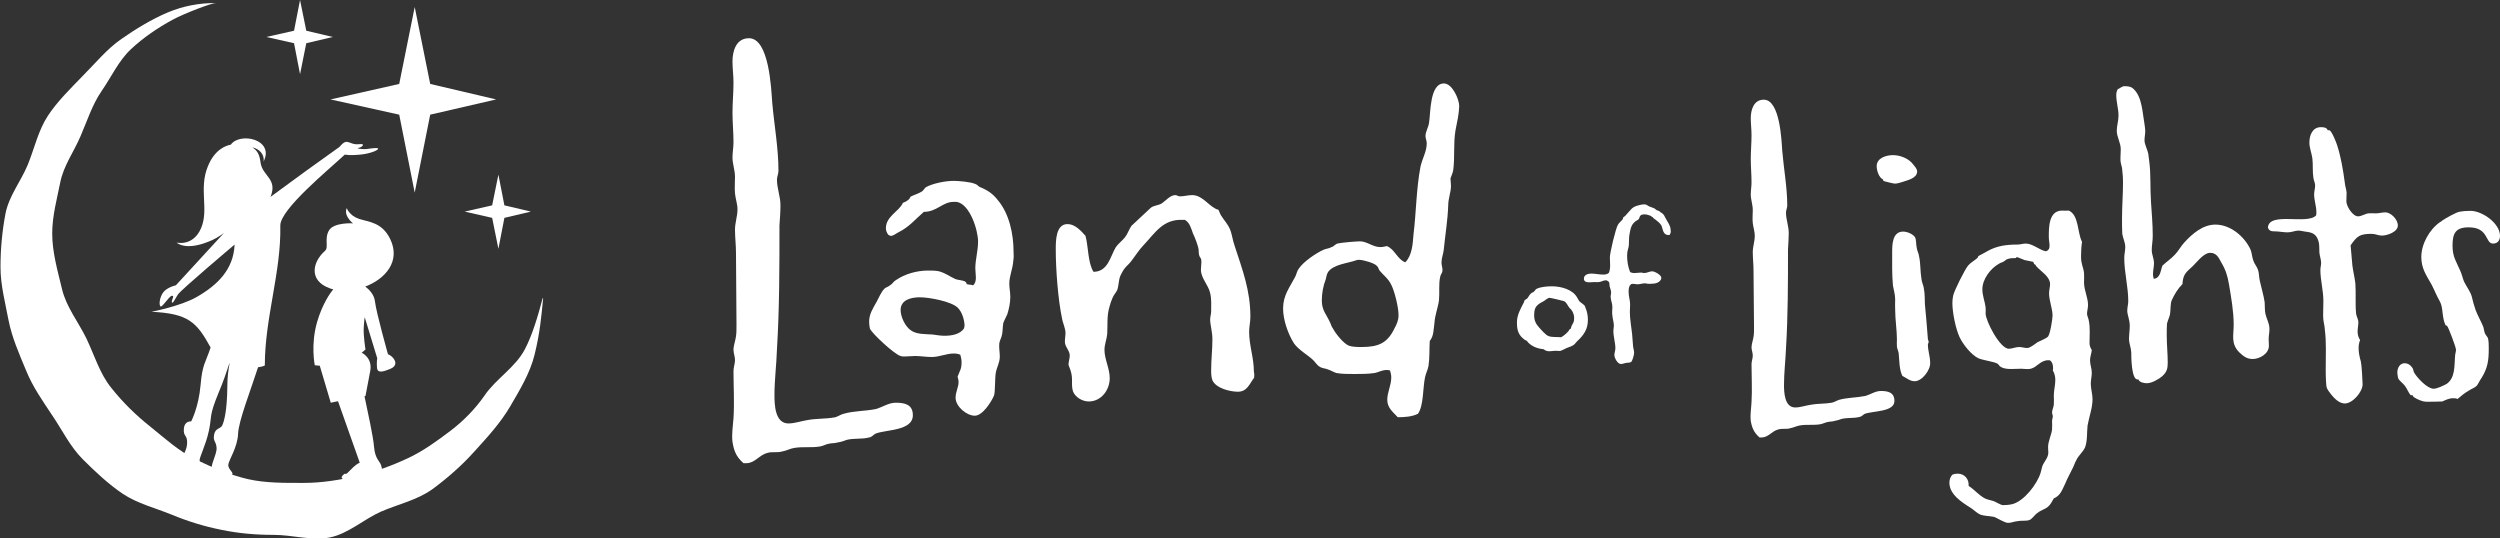 <?xml version="1.0" encoding="utf-8"?>
<!-- Generator: Adobe Illustrator 24.1.0, SVG Export Plug-In . SVG Version: 6.00 Build 0)  -->
<svg version="1.1" id="Layer_1" xmlns="http://www.w3.org/2000/svg" xmlns:xlink="http://www.w3.org/1999/xlink" x="0px" y="0px"
	 viewBox="0 0 1000.7 215.5" style="enable-background:new 0 0 1000.7 215.5;" xml:space="preserve">
<rect x="0" y="0" width="1000.7" height="215.5" fill="#333333" stroke="none"/>
<style type="text/css">
	.st0{opacity:0.2;fill:url(#SVGID_1_);}
	.st1{fill:url(#SVGID_2_);}
	.st2{opacity:0.75;}
	.st3{opacity:0.6;clip-path:url(#SVGID_10_);}
	.st4{fill:#E8DDEE;}
	.st5{opacity:0.13;clip-path:url(#SVGID_12_);fill:#C14F5C;}
	.st6{opacity:0.27;clip-path:url(#SVGID_12_);fill:#CD6E66;}
	.st7{opacity:0.28;clip-path:url(#SVGID_12_);fill:#A34A59;}
	.st8{opacity:0.27;clip-path:url(#SVGID_12_);fill:#A34A59;}
	.st9{clip-path:url(#SVGID_12_);fill:url(#SVGID_13_);}
	.st10{clip-path:url(#SVGID_12_);fill:url(#SVGID_14_);}
	.st11{clip-path:url(#SVGID_12_);fill:url(#SVGID_15_);}
	.st12{clip-path:url(#SVGID_12_);fill:url(#SVGID_16_);}
	.st13{clip-path:url(#SVGID_12_);fill:url(#SVGID_17_);}
	.st14{opacity:0.24;clip-path:url(#SVGID_19_);}
	.st15{fill:#C86B98;}
	.st16{opacity:0.34;clip-path:url(#SVGID_19_);}
	.st17{fill:url(#SVGID_20_);}
	.st18{fill:none;}
	.st19{opacity:0.6;clip-path:url(#SVGID_22_);}
	.st20{opacity:0.13;clip-path:url(#SVGID_24_);fill:#C14F5C;}
	.st21{opacity:0.27;clip-path:url(#SVGID_24_);fill:#CD6E66;}
	.st22{opacity:0.28;clip-path:url(#SVGID_24_);fill:#A34A59;}
	.st23{opacity:0.27;clip-path:url(#SVGID_24_);fill:#A34A59;}
	.st24{clip-path:url(#SVGID_24_);fill:url(#SVGID_25_);}
	.st25{clip-path:url(#SVGID_24_);fill:url(#SVGID_26_);}
	.st26{clip-path:url(#SVGID_24_);fill:url(#SVGID_27_);}
	.st27{clip-path:url(#SVGID_24_);fill:url(#SVGID_28_);}
	.st28{clip-path:url(#SVGID_24_);fill:url(#SVGID_29_);}
	.st29{opacity:0.24;clip-path:url(#SVGID_31_);}
	.st30{opacity:0.34;clip-path:url(#SVGID_31_);}
	.st31{opacity:0.6;clip-path:url(#SVGID_33_);}
	.st32{opacity:0.13;clip-path:url(#SVGID_35_);fill:#C14F5C;}
	.st33{opacity:0.27;clip-path:url(#SVGID_35_);fill:#CD6E66;}
	.st34{opacity:0.28;clip-path:url(#SVGID_35_);fill:#A34A59;}
	.st35{opacity:0.27;clip-path:url(#SVGID_35_);fill:#A34A59;}
	.st36{clip-path:url(#SVGID_35_);fill:url(#SVGID_36_);}
	.st37{clip-path:url(#SVGID_35_);fill:url(#SVGID_37_);}
	.st38{clip-path:url(#SVGID_35_);fill:url(#SVGID_38_);}
	.st39{clip-path:url(#SVGID_35_);fill:url(#SVGID_39_);}
	.st40{clip-path:url(#SVGID_35_);fill:url(#SVGID_40_);}
	.st41{opacity:0.24;clip-path:url(#SVGID_42_);}
	.st42{opacity:0.34;clip-path:url(#SVGID_42_);}
	.st43{fill:#5291AE;}
	.st44{fill:#8CBF44;}
	.st45{fill:#A77C4F;}
	.st46{fill:#D77897;}
	.st47{fill:#874E98;}
	.st48{fill:#2B1637;}
	.st49{fill:#A3D8F4;}
	.st50{fill:#7EC4A8;}
	.st51{fill:#85A3AE;}
	.st52{fill:#EFE417;}
	.st53{fill:#A0C2CC;}
	.st54{fill:#86C7AB;}
	.st55{fill:#ED7598;}
	.st56{fill:#E3E3E2;}
	.st57{fill:#DED024;}
	.st58{fill:#C0C0C0;}
	.st59{fill:#376676;}
	.st60{fill:#668B3B;}
	.st61{fill:#B93A49;}
	.st62{fill:#404041;}
	.st63{fill:#218E56;}
	.st64{fill:#7EAD40;}
	.st65{fill:#36AD72;}
	.st66{fill:#6C3680;}
	.st67{fill:#221E20;}
	.st68{fill:#F7AD41;}
	.st69{fill:#000100;}
	.st70{fill:#616160;}
	.st71{fill:#FFFFFF;}
	.st72{fill:none;stroke:#FFFFFF;stroke-width:3;stroke-miterlimit:10;}
	.st73{clip-path:url(#SVGID_44_);}
	.st74{opacity:0.6;clip-path:url(#SVGID_46_);}
	.st75{opacity:0.13;clip-path:url(#SVGID_48_);fill:#C14F5C;}
	.st76{opacity:0.27;clip-path:url(#SVGID_48_);fill:#CD6E66;}
	.st77{opacity:0.28;clip-path:url(#SVGID_48_);fill:#A34A59;}
	.st78{opacity:0.27;clip-path:url(#SVGID_48_);fill:#A34A59;}
	.st79{clip-path:url(#SVGID_48_);fill:url(#SVGID_49_);}
	.st80{clip-path:url(#SVGID_48_);fill:url(#SVGID_50_);}
	.st81{clip-path:url(#SVGID_48_);fill:url(#SVGID_51_);}
	.st82{clip-path:url(#SVGID_48_);fill:url(#SVGID_52_);}
	.st83{clip-path:url(#SVGID_48_);fill:url(#SVGID_53_);}
	.st84{opacity:0.24;clip-path:url(#SVGID_55_);}
	.st85{opacity:0.34;clip-path:url(#SVGID_55_);}
	.st86{clip-path:url(#SVGID_57_);}
	.st87{opacity:0.6;clip-path:url(#SVGID_59_);}
	.st88{opacity:0.13;clip-path:url(#SVGID_61_);fill:#C14F5C;}
	.st89{opacity:0.27;clip-path:url(#SVGID_61_);fill:#CD6E66;}
	.st90{opacity:0.28;clip-path:url(#SVGID_61_);fill:#A34A59;}
	.st91{opacity:0.27;clip-path:url(#SVGID_61_);fill:#A34A59;}
	.st92{clip-path:url(#SVGID_61_);fill:url(#SVGID_62_);}
	.st93{clip-path:url(#SVGID_61_);fill:url(#SVGID_63_);}
	.st94{clip-path:url(#SVGID_61_);fill:url(#SVGID_64_);}
	.st95{clip-path:url(#SVGID_61_);fill:url(#SVGID_65_);}
	.st96{clip-path:url(#SVGID_61_);fill:url(#SVGID_66_);}
	.st97{opacity:0.24;clip-path:url(#SVGID_68_);}
	.st98{opacity:0.34;clip-path:url(#SVGID_68_);}
	.st99{fill:url(#SVGID_69_);}
	.st100{fill:url(#SVGID_70_);}
	.st101{fill:url(#SVGID_71_);}
	.st102{fill:#D5868E;}
	.st103{opacity:0.5;}
	.st104{fill:url(#SVGID_72_);}
	.st105{fill:url(#SVGID_73_);}
	.st106{fill:url(#SVGID_74_);}
	.st107{fill:url(#SVGID_75_);}
	.st108{fill:url(#SVGID_76_);}
	.st109{fill:url(#SVGID_77_);}
	.st110{fill:url(#SVGID_78_);}
	.st111{fill:#606060;}
	.st112{fill:url(#SVGID_85_);}
	.st113{fill:url(#SVGID_86_);}
	.st114{fill:#FFF1F0;}
	.st115{opacity:0.2;fill:url(#SVGID_89_);}
	.st116{fill:url(#SVGID_90_);}
	.st117{opacity:0.6;clip-path:url(#SVGID_98_);}
	.st118{opacity:0.13;clip-path:url(#SVGID_100_);fill:#C14F5C;}
	.st119{opacity:0.27;clip-path:url(#SVGID_100_);fill:#CD6E66;}
	.st120{opacity:0.28;clip-path:url(#SVGID_100_);fill:#A34A59;}
	.st121{opacity:0.27;clip-path:url(#SVGID_100_);fill:#A34A59;}
	.st122{clip-path:url(#SVGID_100_);fill:url(#SVGID_101_);}
	.st123{clip-path:url(#SVGID_100_);fill:url(#SVGID_102_);}
	.st124{clip-path:url(#SVGID_100_);fill:url(#SVGID_103_);}
	.st125{clip-path:url(#SVGID_100_);fill:url(#SVGID_104_);}
	.st126{clip-path:url(#SVGID_100_);fill:url(#SVGID_105_);}
	.st127{opacity:0.24;clip-path:url(#SVGID_107_);}
	.st128{opacity:0.34;clip-path:url(#SVGID_107_);}
	.st129{fill:url(#SVGID_108_);}
	.st130{fill:url(#SVGID_109_);}
	.st131{fill:url(#SVGID_110_);}
	.st132{fill:url(#SVGID_111_);}
	.st133{fill:url(#SVGID_112_);}
	.st134{fill:url(#SVGID_113_);}
	.st135{fill:url(#SVGID_116_);}
	.st136{fill:#231428;}
</style>
<g>
	<g>
		<polygon class="st71" points="197,82.2 199.5,69.9 201.9,82.2 212.5,84.7 201.9,87.2 199.5,99.6 197,87.2 186,84.7 		"/>
		<polygon class="st71" points="117.7,12.3 120.1,0 122.6,12.3 133.2,14.8 122.6,17.3 120.1,29.7 117.7,17.3 106.6,14.8 		"/>
		<polygon class="st71" points="159.8,33.6 166,2.8 172.2,33.6 198.6,39.8 172.2,45.9 166,77.1 159.8,45.9 132.3,39.8 		"/>
		<path class="st71" d="M86.4,1.2c-1.6,0-12.5,4.1-17.3,6.7c-5.9,3.2-11.8,7.2-16.7,11.8c-4.9,4.6-7.9,11.2-11.7,16.7
			c-3.8,5.5-5.8,12-8.5,18.2c-2.6,6.1-6.8,11.8-8.1,18.5c-1.3,6.5-3.2,13.4-3.2,20.3c0,7.6,2.2,15.1,3.9,22.2
			c1.7,7.3,6.6,13.3,9.8,19.9c3.2,6.7,5.3,14,9.9,19.7c4.6,5.8,9.9,11,15.7,15.6c5.7,4.6,11.4,9.8,18.1,13.1
			c6.6,3.2,13.7,6.2,21,7.9c7.1,1.6,14.8,1.5,22.3,1.5c7.3,0,14.5-1.2,21.4-2.8c7.1-1.6,13.9-4.1,20.3-7.1c6.2-2.9,11.8-7,17.2-11.1
			c5.1-3.9,9.7-8.6,13.4-13.9c4.5-6.7,12.4-11.3,16.2-18.6c3.1-5.9,5.3-13.6,7.1-20.4c0-0.1,0.2-0.1,0.2,0.1
			c-0.7,7-1.2,13.4-3.4,22.4c-1.8,7.4-6,14.3-9.8,20.8c-3.8,6.5-9.1,12.3-14.2,17.9c-5,5.6-10.8,10.7-16.9,15.2
			c-6.1,4.4-13.7,6-20.6,9c-6.8,3-12.9,8.7-20.3,10.3c-7.2,1.5-15-1-22.7-1c-7.2,0-14-0.6-20.8-2c-7-1.4-13.5-3.4-20-6.1
			c-6.6-2.7-13.6-4.4-19.5-8.3c-5.9-4-11.1-8.9-16.1-13.9c-5-5-8.1-11.5-12.1-17.4c-3.9-5.9-7.9-11.5-10.6-18.2
			c-2.7-6.5-5.6-13-7-20.1c-1.3-6.9-3.2-14-3.2-21.2c0-7.3,0.7-14.6,2-21.4c1.4-7.1,6.2-13,8.9-19.5c2.7-6.6,4.2-13.8,8.1-19.7
			c3.9-5.9,9.1-10.9,14-16c5-5,9.6-10.7,15.4-14.7C54.2,11.7,60.5,7.8,67.1,5C73.5,2.3,80,1.2,86.4,1.2z"/>
		<path class="st71" d="M89.6,93.3l-19.2,20.9c0,0-2.5,0.5-4.4,2.1c-1.8,1.6-2.5,5-1.9,6.2c0.6,1.2,3.4-3.9,4.7-4.1
			c1.3-0.2-0.3,1.8,0,2.6c0.3,0.8,1.2-1.2,2.4-3.1c1.1-1.8,22.7-20,22.7-20c-0.4,9.9-6.8,16.2-15.2,21c-6.5,3.7-18.1,5.9-18.1,5.9
			c14.8,0.7,18.1,4.1,23.7,14.3c-2.1,6.3-3.3,6.7-4,14.9c-0.8,9.2-3.8,14.7-3.8,14.7s-2.6-0.4-2.9,2.9c-0.3,3.3,1.4,2.3,1.3,5.7
			c-0.1,3.4-1.8,4-1.6,6.9c0.3,2.9,6.9,3.6,7.9,3.4c1.1-0.3-1.1-1.7-1.3-3.1c-0.2-1.4,2.4-6,3.7-12c1.3-6-0.1-5.6,3.9-15.3
			c1.8-4.2,3.2-8.4,4.3-11.7l0.1,0c-0.5,2.5-0.9,5.5-0.9,9.1c-0.1,10-1.3,14-2,15.6c-0.7,1.6-2.8,1-3.3,3.8c-0.5,2.8,0.8,2.4,1,5.3
			c0.1,2.9-2.9,7.4-1.7,8.9c1.3,1.5,6.7,2.8,7.8,1.9c1.1-0.9-1.7-2.2-1.4-4.2c0.3-2,3.7-6.9,3.9-12.3c0.2-5.1,5-17.3,8-26.6
			c1.8-0.2,2.7-0.7,2.7-0.7c0-19.1,6.6-37.5,6.2-56c-0.1-6.5,19.4-22.4,25.8-28.4c0.8,0.1,2.2,0.3,4.8,0.1c4.3-0.2,7.9-1.5,8.5-2.3
			c0.6-0.7-2.2-0.4-4.1-0.1c-1.9,0.3-5.1-0.2-3.7-0.4c1.4-0.2,3-1.8,0.4-1.5c-2.7,0.3-3.4-0.7-5-0.9c-1.2-0.2-2.5,1.4-3,2
			c-8.2,5.8-19.5,14-27.6,20c2.9-7.3-3.2-8.2-4-13.7c-0.4-3.1-1.2-4.8-3.3-6.1c2.6,0.5,5,2.7,4.5,5.7c4.5-9-9.5-11.9-13.1-6.8
			c-2.1,0.4-6.5,2-9.2,8.7c-3.7,9,0.5,17.2-2.7,24.7c-3.2,7.5-9.8,5.8-9.8,5.8s3.3,3.4,12.6-0.3C85.5,96,87.7,94.7,89.6,93.3"/>
		<path class="st71" d="M156.2,95.7c-3.3-6.8-8.6-6.8-12.5-8.1c-3.9-1.3-4.9-4.3-4.9-4.3s-0.9,1.6,0.4,3.7c1.3,2.1,2.2,2.4,2.2,2.4
			s-7.7-0.5-9.7,2.8c-2,3.4,0,6.8-1.6,8.2c-5,4.4-6.7,11.9,1.9,15c0.5,0.2,0.9,0.3,1.4,0.4c-1,1.2-4.3,5.6-6.5,13.2
			c-2.6,9.1-0.9,17.2-0.9,17.2l2,0.2l4.4,14.8l2.9-0.6l8.7,24.6c-2.1,1-3,2.3-5.1,4.3c-0.4,0.3-1,0.1-1.1,0.2
			c-2.6,2.2-0.4,3,7.3,1.2c8.3-1.9,8.3-0.7,7.7-3.7c-0.5-3-2.6-2.7-3.1-8.5c-0.3-3.9-2.5-13.9-3.8-20.1l0.4-0.1c0,0,0.9-4.7,1.9-10
			c1-5.3-3.4-7.3-3.4-7.3l1.5-1.3c0,0-0.9-5.4-0.7-8.8c0.2-3.4,0.4-4.1,0.4-4.1l5,16.4c0,0-0.3,1.5-0.1,3.8c0.2,2.4,2.7,1.5,5.2,0.5
			c2.6-1,2.5-2.7,1.5-4.1c-1-1.4-2.3-1.8-2.3-1.8s-4.7-16.7-5.2-21.1c-0.3-2.8-2.4-4.9-3.9-6C154.2,111.7,160.5,104.6,156.2,95.7z"
			/>
	</g>
	<g>
		<g>
			<path class="st71" d="M350.4,173.6c-1,0.6-1.5,1.4-2.5,1.5c-2.9,0.8-6,0.2-9.1,1c-1,0.4-2.1,0.8-3.5,1c-1.2,0.4-2.5,0.2-3.9,0.6
				c-1,0.2-1.9,0.8-3.1,1c-3.3,0.6-7,0-10.4,0.6c-1.5,0.2-3.3,1.2-4.8,1.4c-1.9,0.6-4.1,0-6,0.6c-3.1,0.8-5,4.1-8.3,4.1
				c-0.4,0-0.8,0-1.2,0c-3.3-2.9-3.9-5.4-4.6-9.5l0.2,1c-0.4-3.1,0.2-6.4,0.4-9.5c0.4-6.4,0-12.6,0-18.9c0-1.5,0.6-2.9,0.6-4.4
				c0-1.4-0.6-2.7-0.6-4.1c0-1.7,0.8-3.7,1-5.4c0.2-1.4,0.2-2.9,0.2-4.4c0-9.5-0.2-19.1-0.2-28.8c0-3.3-0.4-6.4-0.4-9.5
				c0-2.7,1-5.4,1-8.1c0-2.1-0.8-4.2-1-6.4c-0.2-2.1,0-4.4,0-6.6c0-2.7-1-5.2-1-7.7c0-2.1,0.4-4.1,0.4-6.2c0-3.9-0.4-7.9-0.4-11.8
				c0-4.1,0.4-7.9,0.4-12c0-2.9-0.4-5.6-0.4-8.5c0-4.1,1.4-9.3,6.6-9.3c8.1,0,8.9,20.3,9.3,25.7c0.8,9.1,2.5,18.3,2.5,27.4
				c0,1.2-0.6,2.3-0.6,3.5c0,3.5,1.4,6.8,1.4,10.2c0,2.7-0.2,5.4-0.4,8.1c0,16.6,0,33.2-1,49.6c-0.2,6.2-1,12.4-1,18.3
				c0,3.9,0.2,11.4,5.6,11.4c2.5,0,5.2-1,7.9-1.4c3.3-0.6,7-0.4,10.4-1c1.4-0.2,2.5-1.2,3.9-1.5c4.2-1.2,8.7-1,12.9-1.9
				c2.7-0.8,5-2.5,7.9-2.5c3.7,0,6.8,0.8,6.8,5C365.4,172.6,354.4,171.9,350.4,173.6z"/>
			<path class="st71" d="M405.6,104.4c-0.2,3.2-1.6,6.1-1.6,9.1c0,1.8,0.4,3.5,0.4,5.3c0,2.5-0.5,4.7-1.2,7
				c-0.5,1.2-1.2,2.3-1.6,3.5c-0.3,1.6-0.2,3.2-0.5,4.6c-0.2,1.2-0.9,2.3-1.1,3.5c-0.2,1.8,0.2,3.5,0.2,5.3c0,2.5-1.2,4.2-1.6,6.5
				c-0.4,2.1-0.2,7.5-0.7,9.1c-1.1,2.6-4.6,8.1-7.7,8.1c-3.3,0-7.7-3.7-7.7-7.2c0-2.3,1.2-4.2,1.2-6.3c0-0.7-0.2-1.4-0.4-2.1
				c0.9-2.5,1.6-3,1.6-5.8c0-0.9-0.2-2.1-0.5-3c-0.9-0.4-1.8-0.5-2.6-0.5c-3,0-5.8,1.4-8.8,1.4c-2.3,0-4.6-0.4-6.7-0.4
				c-1.4,0-2.8,0.2-4.2,0.2c-0.5,0-1.1,0-1.6-0.2c-2.3-0.5-11.6-9.1-12.3-11c-0.2-0.9-0.3-1.9-0.3-2.8c0-3,1.6-5.4,3-7.9
				c0.9-1.6,1.8-3.9,3-5.1c0.5-0.7,1.8-0.9,2.5-1.6c0.9-0.5,1.2-1.4,2.1-1.9c3.7-2.6,8.6-3.9,13-3.9c1.2,0,2.6,0,3.9,0.2
				c2.6,0.5,4.6,2.1,7,3.2c0.9,0.4,3.5,0.5,4,1.1c0.4,0.2,0.5,0.5,0.5,0.9c0.9,0.3,1.8,0.2,2.6,0.5c1.8-1.4,0.9-4.7,0.9-6.8
				c0-3.5,1.1-7,1.1-10.7c0-4.6-3.3-15.1-8.6-15.9c-0.4,0-0.9,0-1.2,0c-4.4,0-6.7,4-11.9,4c-3.7,3.2-5.8,6-10.2,8.2
				c-0.9,0.4-1.9,1.4-3,1.4c-0.4,0-0.7-0.2-1.1-0.5c-0.5-0.7-0.9-1.6-0.9-2.5c0-4.9,5.4-6.8,6.8-10.2c1.1-0.4,1.9-0.9,2.6-1.6
				l0.5-0.9c1.4-0.7,3.2-1.2,4.6-2.1c0.5-0.4,0.9-1.1,1.4-1.6c2.8-1.6,7.9-2.6,11.2-2.6c2.1,0,6.7,0.4,8.6,1.2
				c0.7,0.2,1.1,0.7,1.6,1.1c3.3,1.4,5.3,2.6,7.5,5.4c4.6,5.4,6.3,13.7,6.3,20.5C405.8,101.8,405.8,103.2,405.6,104.4z M383.4,123.2
				c-2.6-2.6-11.6-4.2-15.2-4.2c-3.3,0-7.7,0.9-7.7,5.1c0,2.8,1.9,6.7,4.2,8.2c2.3,1.6,5.8,1.4,8.6,1.6c1.6,0.2,3.2,0.5,4.7,0.5
				c2.8,0,6.3-0.5,7.9-3l0.2-1.1C386,127.9,385.1,124.9,383.4,123.2z"/>
			<path class="st71" d="M502,151.2c-1.9,2.5-2.8,5.6-6.5,5.6c-3.2,0-8.8-1.4-10.2-4.6c-0.5-1.4-0.5-2.8-0.5-4
				c0-4.2,0.5-8.2,0.5-12.4c0-3-0.9-5.8-0.9-7.9c0-1.2,0.4-2.1,0.4-3.2c0-2.5,0.2-4.9-0.4-7.4c-0.7-3.2-3.7-6-3.7-9.3
				c0-1.1,0.2-2.1,0.2-3.2c0-2.3-1.1-1.1-1.1-4.6c0-1.4-1.6-5.4-2.3-6.8c-0.7-1.9-1.2-4.2-3.2-5.4h-0.9c-7.9-0.3-10.9,5.1-15.8,10.3
				c-1.8,1.9-3,3.9-4.6,6c-1.9,2.5-2.6,2.1-4.4,5.8c-0.9,1.8-0.7,4-1.4,6c-0.5,1.1-1.4,1.9-1.9,3.2c-0.5,1.1-0.9,2.3-1.2,3.5
				c-1.1,3.5-0.7,7.4-0.9,10.9c-0.2,2.1-1.1,4.2-1.1,6.3c0,3.9,2.1,7.4,2.1,11.4c0,4.6-3.3,9.3-8.4,9.3c-2.5,0-5.3-1.6-6.3-4
				c-0.5-1.6-0.4-3.2-0.4-4.9c0-3-1.4-5.4-1.4-5.8c0-1.2,0.5-2.5,0.5-3.7c0-1.8-1.6-3.2-1.9-4.9c-0.2-1.2,0.2-2.8,0.2-4
				c0-2.1-1.1-4-1.4-6c-1.6-7.5-2.5-19.6-2.5-27.5c0-3.5,0-10.2,4.7-10.2c3,0,5.3,2.6,7.2,4.7c1.2,4.4,0.9,10.7,3.2,14.4
				c5.8,0,6.7-6.1,8.9-9.8c1.1-1.6,2.6-2.6,3.7-4c1.1-1.4,1.6-3.2,2.6-4.6c0.2-0.2,7.7-7.2,7.7-7.2c1.4-1.1,3.2-0.9,4.6-1.9
				c1.6-1.1,3.2-3.2,5.3-3.2c0.5,0,1.1,0.5,1.8,0.5c1.6,0,3.3-0.5,4.9-0.5c3.9,0,6.3,3.9,9.3,5.4c0.4,0.4,0.9,0.2,1.2,0.5
				c0.2,0.2,0.7,1.8,1.1,2.3c1.1,1.8,2.6,3.3,3.5,5.4c0.9,2.1,1.1,4.6,1.9,6.7c3.2,9.8,6.3,17.9,6.3,28.4c0,2.1-0.5,4-0.5,6
				c0,5.4,1.9,10.5,1.9,15.9C502.1,149.6,502.1,150.5,502,151.2z"/>
			<path class="st71" d="M582.6,52.2c-0.9,5.3-0.2,10.7-0.9,15.9c-0.2,1.2-0.7,2.1-1.1,3.3c0,0.9,0.2,1.9,0.2,3
				c0,2.5-1.1,5.1-1.1,7.7c-0.2,6-1.2,11.9-1.8,17.9c-0.2,1.8-0.9,3.3-0.9,5.1c0,1.1,0.4,1.9,0.4,3c0,1.2-0.7,1.6-0.9,2.6
				c-0.7,3-0.2,6.3-0.5,9.5c-0.4,3-1.6,5.8-1.8,8.9c-0.4,2.6-0.2,5.3-1.9,7.4c-0.2,3.3,0,6.7-0.5,10c-0.3,1.6-1.1,3-1.4,4.6
				c-0.9,4.2-0.5,11.2-2.8,14.5c-2.3,1.2-5.4,1.4-8.1,1.4c-1.9-2.1-4.2-3.7-4.2-7c0-3,1.6-5.8,1.6-8.9c0-0.9-0.2-1.9-0.5-2.8
				c-0.5-0.2-1.1-0.2-1.4-0.2c-1.8,0-3.2,0.9-4.7,1.2c-2.8,0.4-5.6,0.4-8.2,0.4c-2.5,0-4.9,0-7.2-0.4c-1.2-0.4-2.3-1.1-3.3-1.4
				c-1.1-0.5-2.3-0.4-3.3-1.1c-1.1-0.5-1.8-1.9-2.8-2.8c-2.3-2.1-5.6-3.9-7.5-6.5c-2.5-3.9-4.4-9.6-4.4-14c0-5.3,2.6-8.4,4.9-12.8
				c0.5-1.1,0.7-2.3,1.4-3.2c1.9-2.8,6.8-6.1,9.8-7.5c1.1-0.5,2.3-0.5,3.3-1.1c0.9-0.2,1.4-1.1,2.3-1.4c1.4-0.4,7.7-0.9,9.1-0.9
				c2.8,0,5.1,2.3,8.1,2.3c0.9,0,1.8-0.2,2.6-0.4c3.2,1.2,4.2,5.3,7.4,6.5c2.8-2.8,3-7.5,3.3-11.2c1.1-8.9,1.1-18.2,2.8-27.1
				c0.7-3.2,2.5-6.1,2.5-9.3c0-1.1-0.5-1.9-0.5-3c0-1.6,1.1-3.3,1.4-5.1c0.7-4,0.2-15.9,6-15.9c3.3,0,6.1,6.3,6.1,9.1
				C584,45.7,583.2,49.1,582.6,52.2z M556.9,114c-1.2-2.5-3-3.7-4.6-5.6c-0.5-0.5-0.5-1.4-1.1-1.9c-0.9-1.2-5.6-2.5-7.2-2.5
				c-0.5,0-0.7,0-1.2,0.2c-3.3,1.2-9.1,1.6-11.2,4.7c-0.5,0.7-0.7,1.9-0.9,2.8c-1.1,2.8-1.6,5.8-1.6,8.6c0,4,1.8,5.4,3.3,8.8
				c0.4,0.7,0.5,1.6,1.1,2.3c1.1,2.1,4.2,6.1,6.5,7c1.6,0.5,3.5,0.5,5.1,0.5c6.7,0,10.3-1.6,13.1-7.5c0.9-1.6,1.6-3.3,1.6-5.1
				C559.9,123.5,558.3,116.7,556.9,114z"/>
			<path class="st71" d="M631.2,136.7c-0.5,0.5-0.9,1.2-1.5,1.5c-0.7,0.5-1.7,0.7-2.6,1.1c-0.7,0.3-1.7,0.9-2.3,1.1
				c-0.7,0.2-1.4,0-2.1,0c-0.8,0-1.7,0.2-2.5,0.2c-0.8,0-1.6-0.2-2.3-0.8c-2.2-0.2-4.5-1-6.1-2.6c-0.3-0.2-0.4-0.6-0.7-0.8
				c-0.2-0.2-0.6-0.2-0.8-0.4c-2.6-1.9-3.1-3.9-3.1-7c0-2.9,1.5-5.5,2.8-8c0.1-0.2,0.1-0.5,0.2-0.7c0.2-0.3,0.7-0.5,1.1-0.8
				c0.6-0.7,0.9-1.6,1.7-2.2c0.2-0.2,0.6-0.2,0.8-0.4c0.5-0.3,0.8-1.1,1.3-1.3c1.6-0.8,4.3-1,6.1-1c3.5,0,8.3,1.2,10.1,4.5
				c0.4,0.6,0.6,1.2,1.1,1.7c0.7,0.6,1.5,1,2,1.7c0.1,0.2,0.1,0.4,0.2,0.6c0.7,1.6,1,3.2,1,4.9C635.6,131.8,634,134.1,631.2,136.7z
				 M628.9,123.9c-0.2-0.2-0.5-0.4-0.7-0.7c-0.7-0.8-1.2-2.4-2.3-2.7c-0.6-0.2-5.3-1.3-5.7-1.3c-0.5,0-1.8,1-2.2,1.3
				c-0.3,0.2-0.7,0.4-1.1,0.6c-2.3,1.3-2.8,2.5-2.8,5.2c0,2,0.7,3.4,2,4.8c0.7,0.8,2.7,3.1,3.7,3.4c1.4,0.6,3.6,0.3,5.1,0.5
				c1.2-0.7,2.8-2,3.4-3.2l0.4-0.2c0.2-0.3,0.2-0.8,0.4-1.2c0.6-1.3,1-1.2,1-3.2C630.1,126,629.6,124.8,628.9,123.9z"/>
			<path class="st71" d="M668.2,94.1c-2.3,0.1-2.5-1.7-3-3.4c-0.4-1.3-2.3-2.6-3.4-3.4l-0.2-0.4c-0.2-0.1,0,0-0.2,0h-0.2l-0.2-0.4
				c-0.7-0.3-1.8-0.7-2.7-0.7c-2.6,0-1.6,1.6-2.7,2.2c-2.7,1.4-2.9,3.4-3.4,6.1c-0.2,1.3-0.1,2.7-0.2,4.1c-0.2,1.7-0.7,1.9-0.7,4.2
				c0,2.2,0.4,4.5,1.2,6.5c0.6,0.3,1.2,0.4,1.7,0.4c0.9,0,1.8-0.2,2.8-0.2c0.3,0,0.7,0.2,1.1,0.2c1.1,0,2.2-0.7,3.2-0.7
				c1.1,0,3.7,1.5,3.7,2.6c0,0.5-0.3,1-0.6,1.3c-1.2,1.2-3.2,1.1-4.7,1.1c-0.4,0-0.8-0.2-1.2-0.2c-1.1,0-2,0.4-3.1,0.4
				c-0.6,0-1.2-0.2-1.8-0.2c-1.6,0-1.7,2.2-1.7,3.2c0,1.9,0.6,3.4,0.6,5c0,1-0.1,2.1-0.1,3.1c0,2.9,0.6,5.9,0.9,8.8
				c0.2,1.7,0.2,3.4,0.4,5.1c0.1,0.8,0.4,1.6,0.4,2.4c0,0.8-0.6,3.1-1.2,3.7c-0.7,0.4-1.5,0.2-2.2,0.4c-0.6,0.1-1.2,0.4-1.9,0.4
				c-1.3,0-2.6-2.4-2.6-3.6c0-0.9,0.4-1.7,0.4-2.7c0-2.2-0.8-4.6-0.8-7c0-0.7,0.2-1.3,0.2-2c0-1.4-0.5-2.7-0.6-4.1
				c-0.2-1.2,0-2.2,0-3.4c0-1.5-0.7-2.8-0.7-4.2c0-0.5,0.2-1,0.2-1.6c0-0.8-0.4-1.7-0.6-2.5c-0.2-0.9,0.2-1.7-0.9-2.2
				c-0.2-0.2-0.5-0.2-0.7-0.2c-0.9,0-1.7,0.6-2.7,0.7c-0.5,0.1-1.1,0-1.6,0c-0.7,0-1.4,0.1-2.2,0.1c-1.1,0-2.2-0.2-2.2-1.5
				c0-1.5,1.7-2,2.9-2c1.6,0,3.2,0.4,4.8,0.4c0.8,0,1.7-0.1,2.3-0.7c0.4-0.9,0.5-2,0.5-3c0-1.1-0.1-2.1-0.1-3.2
				c0-1.8,2.3-11.5,3.2-13c0.5-0.9,1.3-1.4,1.9-2.2c0.2-0.2,0.1-0.5,0.2-0.7c0.1-0.2,1-0.7,1.2-1.1c1.9-1.9,2.1-3.1,4.9-3.8
				c0.7-0.2,1.5-0.4,2.2-0.4c1.3,0,1.2,0.4,2.1,0.8c0.7,0.3,1.4,0.5,2.1,0.8c0.3,0.2,0.6,0.5,0.9,0.7c0.3,0.2,0.7,0.2,1.1,0.4
				c0.2,0.2,0.2,0.3,0.4,0.4c0.4,0.3,0.9,0.5,1.2,0.9c0.4,0.4,0.7,1.3,1.1,1.9c0.7,1.3,1.8,2.7,1.8,4.2
				C668.9,92.9,668.7,93.6,668.2,94.1z"/>
			<path class="st71" d="M746.3,165.7c-0.8,0.5-1.2,1.1-2,1.2c-2.3,0.6-4.8,0.2-7.2,0.8c-0.8,0.3-1.7,0.6-2.8,0.8
				c-0.9,0.3-2,0.2-3.1,0.5c-0.8,0.2-1.5,0.6-2.5,0.8c-2.6,0.5-5.5,0-8.3,0.5c-1.2,0.2-2.6,0.9-3.8,1.1c-1.5,0.5-3.2,0-4.8,0.5
				c-2.5,0.6-4,3.2-6.6,3.2c-0.3,0-0.6,0-0.9,0c-2.6-2.3-3.1-4.3-3.7-7.5l0.2,0.8c-0.3-2.5,0.2-5.1,0.3-7.5c0.3-5.1,0-10,0-15.1
				c0-1.2,0.5-2.3,0.5-3.5c0-1.1-0.5-2.2-0.5-3.2c0-1.4,0.6-2.9,0.8-4.3c0.2-1.1,0.2-2.3,0.2-3.5c0-7.5-0.2-15.2-0.2-22.9
				c0-2.6-0.3-5.1-0.3-7.5c0-2.2,0.8-4.3,0.8-6.5c0-1.7-0.6-3.4-0.8-5.1c-0.2-1.7,0-3.5,0-5.2c0-2.2-0.8-4.2-0.8-6.2
				c0-1.7,0.3-3.2,0.3-4.9c0-3.1-0.3-6.3-0.3-9.4c0-3.2,0.3-6.3,0.3-9.5c0-2.3-0.3-4.5-0.3-6.8c0-3.2,1.1-7.4,5.2-7.4
				c6.5,0,7.1,16.2,7.4,20.5c0.6,7.2,2,14.6,2,21.9c0,0.9-0.5,1.8-0.5,2.8c0,2.8,1.1,5.4,1.1,8.2c0,2.2-0.2,4.3-0.3,6.5
				c0,13.2,0,26.5-0.8,39.6c-0.2,4.9-0.8,9.9-0.8,14.6c0,3.1,0.2,9.1,4.5,9.1c2,0,4.2-0.8,6.3-1.1c2.6-0.5,5.5-0.3,8.3-0.8
				c1.1-0.2,2-0.9,3.1-1.2c3.4-0.9,6.9-0.8,10.3-1.5c2.2-0.6,4-2,6.3-2c2.9,0,5.4,0.6,5.4,4C758.3,165,749.6,164.4,746.3,165.7z"/>
			<path class="st71" d="M761.3,72.9c-1,0.3-1.9,0.6-2.9,0.6c-0.4,0-4.1-0.9-4.3-1c-0.3-0.1-0.3-0.4-0.4-0.7
				c-1.6-0.7-2.5-3.5-2.5-5.3c0-3.2,3.7-4.4,6.5-4.4c2.9,0,6.3,1.3,8.1,3.7c0.7,0.9,1.6,1.8,1.6,2.9
				C767.3,71.5,763.2,72.2,761.3,72.9z M766.4,152.6c-1.9,0-3.2-1.3-4.9-2.1c-1.3-2.5-1.2-6.2-1.5-9.1c-0.1-0.9-0.6-1.6-0.7-2.7
				c-0.1-0.9,0-1.8,0-2.8c0-3.7-0.7-8-0.7-11.9c-0.1-1.3,0-2.8,0-4.1c0-2.1-0.6-3.8-0.9-5.7c-0.4-4.4-0.3-8.8-0.3-13.3
				c0-3.1,0.1-8.2,4.4-8.2c1.5,0,3.8,0.9,4.7,2.2c0.6,0.9,0.4,2.9,0.7,4.1c0.1,1.3,0.9,2.5,1,3.8c0.6,2.8,0.4,5.7,0.9,8.7
				c0.1,1.5,0.9,2.8,1,4.1c0.4,2.1,0.3,4.1,0.4,6.2c0.4,4.6,0.9,9.3,1.2,14c0.1,0.3,0.3,0.7,0.3,1.2c0,0.3-0.3,0.4-0.3,1
				c0,2.4,0.9,4.7,0.9,7.2C772.8,148,769.4,152.6,766.4,152.6z"/>
			<path class="st71" d="M835.6,170.4c-0.3,2.8,0,6-1,8.7c-0.9,1.9-2.5,3.1-3.4,4.9c-0.7,1.2-1,2.4-1.6,3.5c-0.9,1.9-2.1,4-2.9,6
				c-1.2,2.4-1.9,4.9-4.6,6c-0.7,1.2-1.3,2.5-2.4,3.4c-1.2,1-2.8,1.3-4.1,2.4c-1.2,0.7-2.1,2.5-3.4,2.9c-1.2,0.4-3.2,0.1-4.6,0.4
				c-1.3,0.1-2.5,0.7-3.8,0.7c-1.3,0-4.1-1.8-5.6-2.4c-1.9-0.4-4-0.3-5.7-1c-1.3-0.6-2.5-1.9-3.8-2.7c-3.5-2.2-8.4-5.3-8.4-10
				c0-1.2,0.4-2.4,1.2-3.2c0.7-0.3,1.3-0.4,2.1-0.4c2.8,0,4.6,2.2,4.4,4.9c2.4,1.5,4,3.7,6.5,5c1.2,0.6,2.5,0.7,3.8,1.2
				c0.7,0.3,2.7,1.5,3.4,1.5c1.2,0,2.5-0.1,3.8-0.4c4.7-1.2,9.9-8,11.3-12.5c0.3-0.9,0.4-1.8,0.7-2.7c0.7-1.8,2.4-3.4,2.4-5.4
				c0-0.7-0.1-1.5-0.1-2.2c0-2.4,1.3-4.7,1.6-7.1c0.1-1.2,0-2.4,0-3.4c0-0.7,0.3-1.2,0.3-1.9c0-0.4-0.3-0.9-0.3-1.5
				c0-1,0.6-2.1,0.7-3.1c0.1-1.2,0-2.5,0-3.7c0-2.1,0.6-4.1,0.6-6.2c0-1.3-0.3-2.7-1-3.8c0.1-0.3,0.1-0.7,0.1-1
				c0-1.2-0.3-2.4-1.3-3.1H820c-3.2-0.1-4.6,2.8-7.1,3.4c-1.2,0.3-2.7,0-3.8,0c-1.3,0-2.7,0.1-4,0.1c-1.5,0-3.1-0.1-4.3-0.9
				c-0.6-0.3-0.7-0.9-1.2-1.2c-1.5-0.9-5.6-1.3-7.7-2.2c-2.8-1.3-6.2-5.6-7.5-8.4c-1.6-3.4-2.9-9.9-2.9-13.7c0-1,0.1-1.9,0.3-2.9
				c0.3-1.8,4.7-10.6,6-12.1c1-1.2,2.7-2.1,3.8-3.1l0.3-0.7c1.2-0.6,2.4-1.3,3.5-1.9c3.8-2.2,7.7-2.7,12.1-2.7
				c1.2,0,2.2-0.4,3.4-0.4c2.7,0,5.3,2.5,8,3.1c1-0.3,1.5-1,1.5-2.2c0-1.2-0.3-2.2-0.3-3.5c0-3.7-0.1-10.6,5.3-10.6
				c0.9,0,1.8,0.1,2.7,0c4.1,1.8,3.4,9,5.3,12.5c-0.3,1.9-0.4,4-0.4,5.9c0,3.2,0.9,4,1.2,6.6c0.1,1.3,0,2.5,0,3.8c0,3.1,1.6,6,1.6,9
				c0,1.2-0.4,2.4-0.4,3.5c0,0.9,0.6,1.8,0.7,2.7c0.6,2.9,0.3,5.9,0.3,9c0,1,0.3,1.9,0.9,2.8c-0.1,1.3-0.7,2.7-0.7,4.1
				c0,1.8,0.7,3.2,0.7,5c0,1.5-0.4,2.9-0.4,4.4c0,2.1,0.7,4.1,0.7,6.2C837.6,163.3,836.2,166.9,835.6,170.4z M820.2,117.3
				c0-1.2,0.4-2.4,0.4-3.5c0-3.1-3.5-5-5.4-7.1c-0.6-0.6-0.1-0.7-1-1c-0.1-0.3-0.1-0.6-0.4-0.9c-0.3-0.1-2.8-0.6-3.4-0.7
				c-0.4-0.1-2.8-1.2-3.1-1.2c-0.1,0-0.3,0.1-0.3,0.4c-1.2,0-2.4,0-3.4,0.4c-0.6,0.1-1,0.7-1.6,1c-0.6,0.4-1.2,0.4-1.9,0.9
				c-3.4,1.9-6.6,6.2-6.6,10.2c0,2.5,1,4.9,1.3,7.2c0.1,0.9,0,1.6,0,2.5c0,2.9,5.7,14.1,9.3,14.1c1.3,0,2.7-0.7,4.1-0.7
				c1,0,2.2,0.4,3.2,0.4c1.3,0,3.1-1.6,4.3-2.4c0.9-0.4,3.5-1.5,4.1-2.2c0.9-1.2,1.8-7.1,1.8-8.5
				C821.5,123.2,820.2,120.4,820.2,117.3z"/>
			<path class="st71" d="M908.1,135.7c0,0.9,0.1,1.8,0.1,2.7c0,3.2-3.7,5.3-6.5,5.3c-2.4,0-3.8-1.2-5.4-2.7c-3.4-3.5-2.2-6.8-2.2-11
				c0-5.4-1-10.9-1.9-16.3c-0.6-3.4-1.3-5.7-3.1-8.7c-1-1.9-1.9-3.8-4.4-3.8c-2.8,0-5.7,4.3-7.7,6c-2.4,2.1-3.2,3.2-3.4,6.5
				c-1.9,1.9-3.2,4.1-4.3,6.5c-0.6,1.3-0.4,4.1-0.7,5.7c-0.3,1.2-0.9,2.4-1.2,3.7c-0.1,1.5-0.1,2.9-0.1,4.6c0,3.7,0.4,7.4,0.4,11
				c0,2.4-0.4,3.7-2.1,5.3c-1.3,1.2-4.3,2.9-6.2,2.9c-1,0-3.1-0.3-3.4-1.5c-0.4,0,0,0-0.4,0c-2.5,0-2.5-9.4-2.5-10.9
				c-0.1-1.9-0.9-3.5-0.9-5.4c0-1.6,0.3-3.4,0.3-5.2c0-2.4-1-4.4-1-6c0-1.3,0.4-2.7,0.4-3.8c0-5.9-1.6-11.5-1.6-17.4
				c0-1.5,0.4-2.8,0.4-4.3c0-1.8-0.9-3.5-1.2-5.3c-0.1-2.1-0.1-4-0.1-6c0-4.9,0.4-9.9,0.4-14.7c0-1.6-0.1-3.1-0.3-4.7
				c0-1.3-0.6-2.5-0.7-3.7c-0.1-1.6,0.1-3.1,0.1-4.7c0-2.7-1.6-4.9-1.6-7.5c0-1.9,0.7-4,0.7-6c0-2.8-0.9-5.4-0.9-8.2
				c0-0.7,0.1-1.6,0.6-2.4c0.9-0.3,1.6-1.2,2.7-1.2c1.3,0,2.7,0.1,3.7,1.2c3.4,3.2,3.5,9.7,4.3,14c0.1,0.9,0.3,1.8,0.3,2.7
				c0,1.3-0.3,2.5-0.3,3.8c0,1.6,1.2,3.7,1.5,5.3c0.1,1,0.3,2.1,0.4,3.1c0.7,5.3,0.3,10.7,0.7,16.2c0.3,4.6,0.7,9.1,0.7,13.7
				c0,1.9-0.4,3.7-0.4,5.6c0,1.8,0.9,3.4,0.9,5.3c0,1.3-0.4,2.8-0.4,4.3c0,0.6,0.1,1.3,0.3,1.9c2.8-0.3,2.7-3.5,3.5-5.3
				c1.6-1.5,3.4-2.7,4.9-4.3c1.5-1.5,2.4-3.4,3.8-4.9c3.2-3.5,7.4-7.2,12.5-7.2c5.9,0,11.5,4.6,14,9.9c0.6,1.3,0.6,3.1,1.2,4.6
				c0.4,1.3,1.5,2.4,1.9,3.8c0.4,1.3,0.3,2.9,0.7,4.4c0.6,2.8,1.5,5.6,1.9,8.4c0.1,1.5,0,3.1,0.3,4.6c0.4,1.9,1.6,3.8,1.6,5.9
				C908.5,132.7,908.1,134.2,908.1,135.7z"/>
			<path class="st71" d="M953.4,94.3c-1.3,0-2.7-0.7-4-0.7c-4.9,0-5.9,0.9-8.5,4.6c0.3,2.7,0.4,5.3,0.7,8c0.3,2.4,0.9,4.7,1.2,7.2
				c0.3,4-0.1,8.1,0.3,12.1c0.1,1.2,0.9,2.2,0.9,3.5c0,1.2-0.3,2.5-0.3,3.7c0,1.2,0.3,2.4,1,3.4c-0.4,1-0.6,2.1-0.6,3.2
				c0,1.9,0.4,3.7,0.9,5.4c0.3,1.2,0.7,7.7,0.7,9.1c0,3.1-4,7.7-7.1,7.7c-2.2,0-4.1-1.9-5.4-3.5c-0.4-0.4-1.6-2.1-1.8-2.7
				c-0.7-1.6-0.4-13.1-0.4-15.8c0-2.5-0.1-4.9-0.4-7.4c-0.1-2.1-0.7-3.4-0.7-5.7c0-1.9,0.1-3.8,0.1-5.9c0-4.3-1.2-8.4-1.2-12.5
				c0-1,0.3-1.8,0.3-2.7c0-1.5-0.6-2.8-0.7-4.3c-0.1-1.5,0.1-3.1-0.4-4.6c-0.9-2.8-2.5-3.4-5.3-3.7c-0.9-0.1-1.8-0.4-2.7-0.4
				c-1.3,0-2.7,0.7-4.3,0.7c-1.8,0-3.4-0.4-5.2-0.4c-1.2,0-2.2-0.1-2.7-1.5c0.4-6.5,15.8-1,19.3-4.9c0.1-0.4,0.1-0.9,0.1-1.3
				c0-2.4-0.9-4.7-0.9-7.1c0-1.2,0.4-2.4,0.4-3.5c0-1.2-0.6-2.1-0.7-3.2c-0.4-2.5-0.1-5.2-0.4-7.7c-0.3-2.1-1.2-4.3-1.2-6.3
				c0-2.9,1.2-6.2,4.6-6.2c1,0,2.4,0.1,2.7,1.2c0.4,0.1,0.1,0,0.6,0h0.1c1,0.4,2.8,5,3.1,6c1.6,5,2.4,10,3.1,15.2
				c0.1,1.3,0.6,2.5,0.7,3.8c0,1.2-0.1,2.4-0.1,3.5c0,1.9,2.5,6,4.7,6c1.3,0,2.7-1,4.1-1.2c1-0.1,2.1,0,3.1,0c1.2,0,2.4-0.4,3.7-0.4
				c2.2,0,5,2.8,5,5.2C959.9,92.8,955.6,94.3,953.4,94.3z"/>
			<path class="st71" d="M997.9,97.5c-3.2,0-1.6-6.5-9.7-6.5c-5.4,0-6.5,2.5-6.5,7.4c0,4.4,1.5,6.3,3.1,10c0.6,1.3,0.9,2.8,1.5,4.3
				c1,2.1,2.4,3.7,3.1,6c0.4,1.8,0.9,3.5,1.5,5.3c0.9,2.4,2.1,4.4,3.1,6.8c0.3,0.9,0.3,1.8,0.7,2.7c0.3,0.7,0.9,1.2,1.2,1.9
				c0.3,1.3,0.3,2.8,0.3,4.1c0,4.7-0.4,7.8-2.9,11.8c-0.7,0.9-1.2,2.2-1.9,3.1c-0.9,0.9-2.1,1.2-3.1,1.9c-1.6,0.9-3.1,2.1-4.6,3.4
				c-0.6-0.3-1.2-0.3-1.8-0.3c-1.6,0-2.9,0.7-4.3,1.3c-2.1,0.1-4.3,0.1-6.3,0.1c-1.8,0-3.8-1-5.2-1.9l-0.4-0.7h-0.7
				c-1-1-1.5-2.7-2.4-3.8c-0.6-0.9-2.4-2.1-2.7-3.1c-0.1-0.7-0.3-1.5-0.3-2.2c0-1.8,1-3.7,2.9-3.7c1.3,0,2.4,0.7,3.1,1.8
				c0.4,0.4,0.4,1.3,0.7,1.9c1.2,2.1,5.3,6.5,7.8,6.5c1.5,0,3.8-1.2,5.2-1.9c3.5-2.4,3.1-7.2,3.4-11c0-0.9,0.4-1.9,0.4-2.8l-0.1-0.3
				c0-0.7-2.9-8.5-3.4-9c-0.1-0.3-0.4-0.3-0.7-0.4c-1.5-3.2-0.9-6.9-2.2-9.4c-1.3-2.2-2.2-4.6-3.4-6.9c-2.1-3.7-4.1-6.5-4.1-11
				c0-5.2,3.2-11,7.5-14c0.3-0.1,0.7-0.4,1-0.7c1.3-0.9,5.3-3.1,6.6-3.4c1.5-0.3,3.1-0.4,4.6-0.4c4.7,0,11.8,5,11.8,10
				C1000.7,95.9,1000,97.5,997.9,97.5z"/>
		</g>
	</g>
</g>
</svg>
